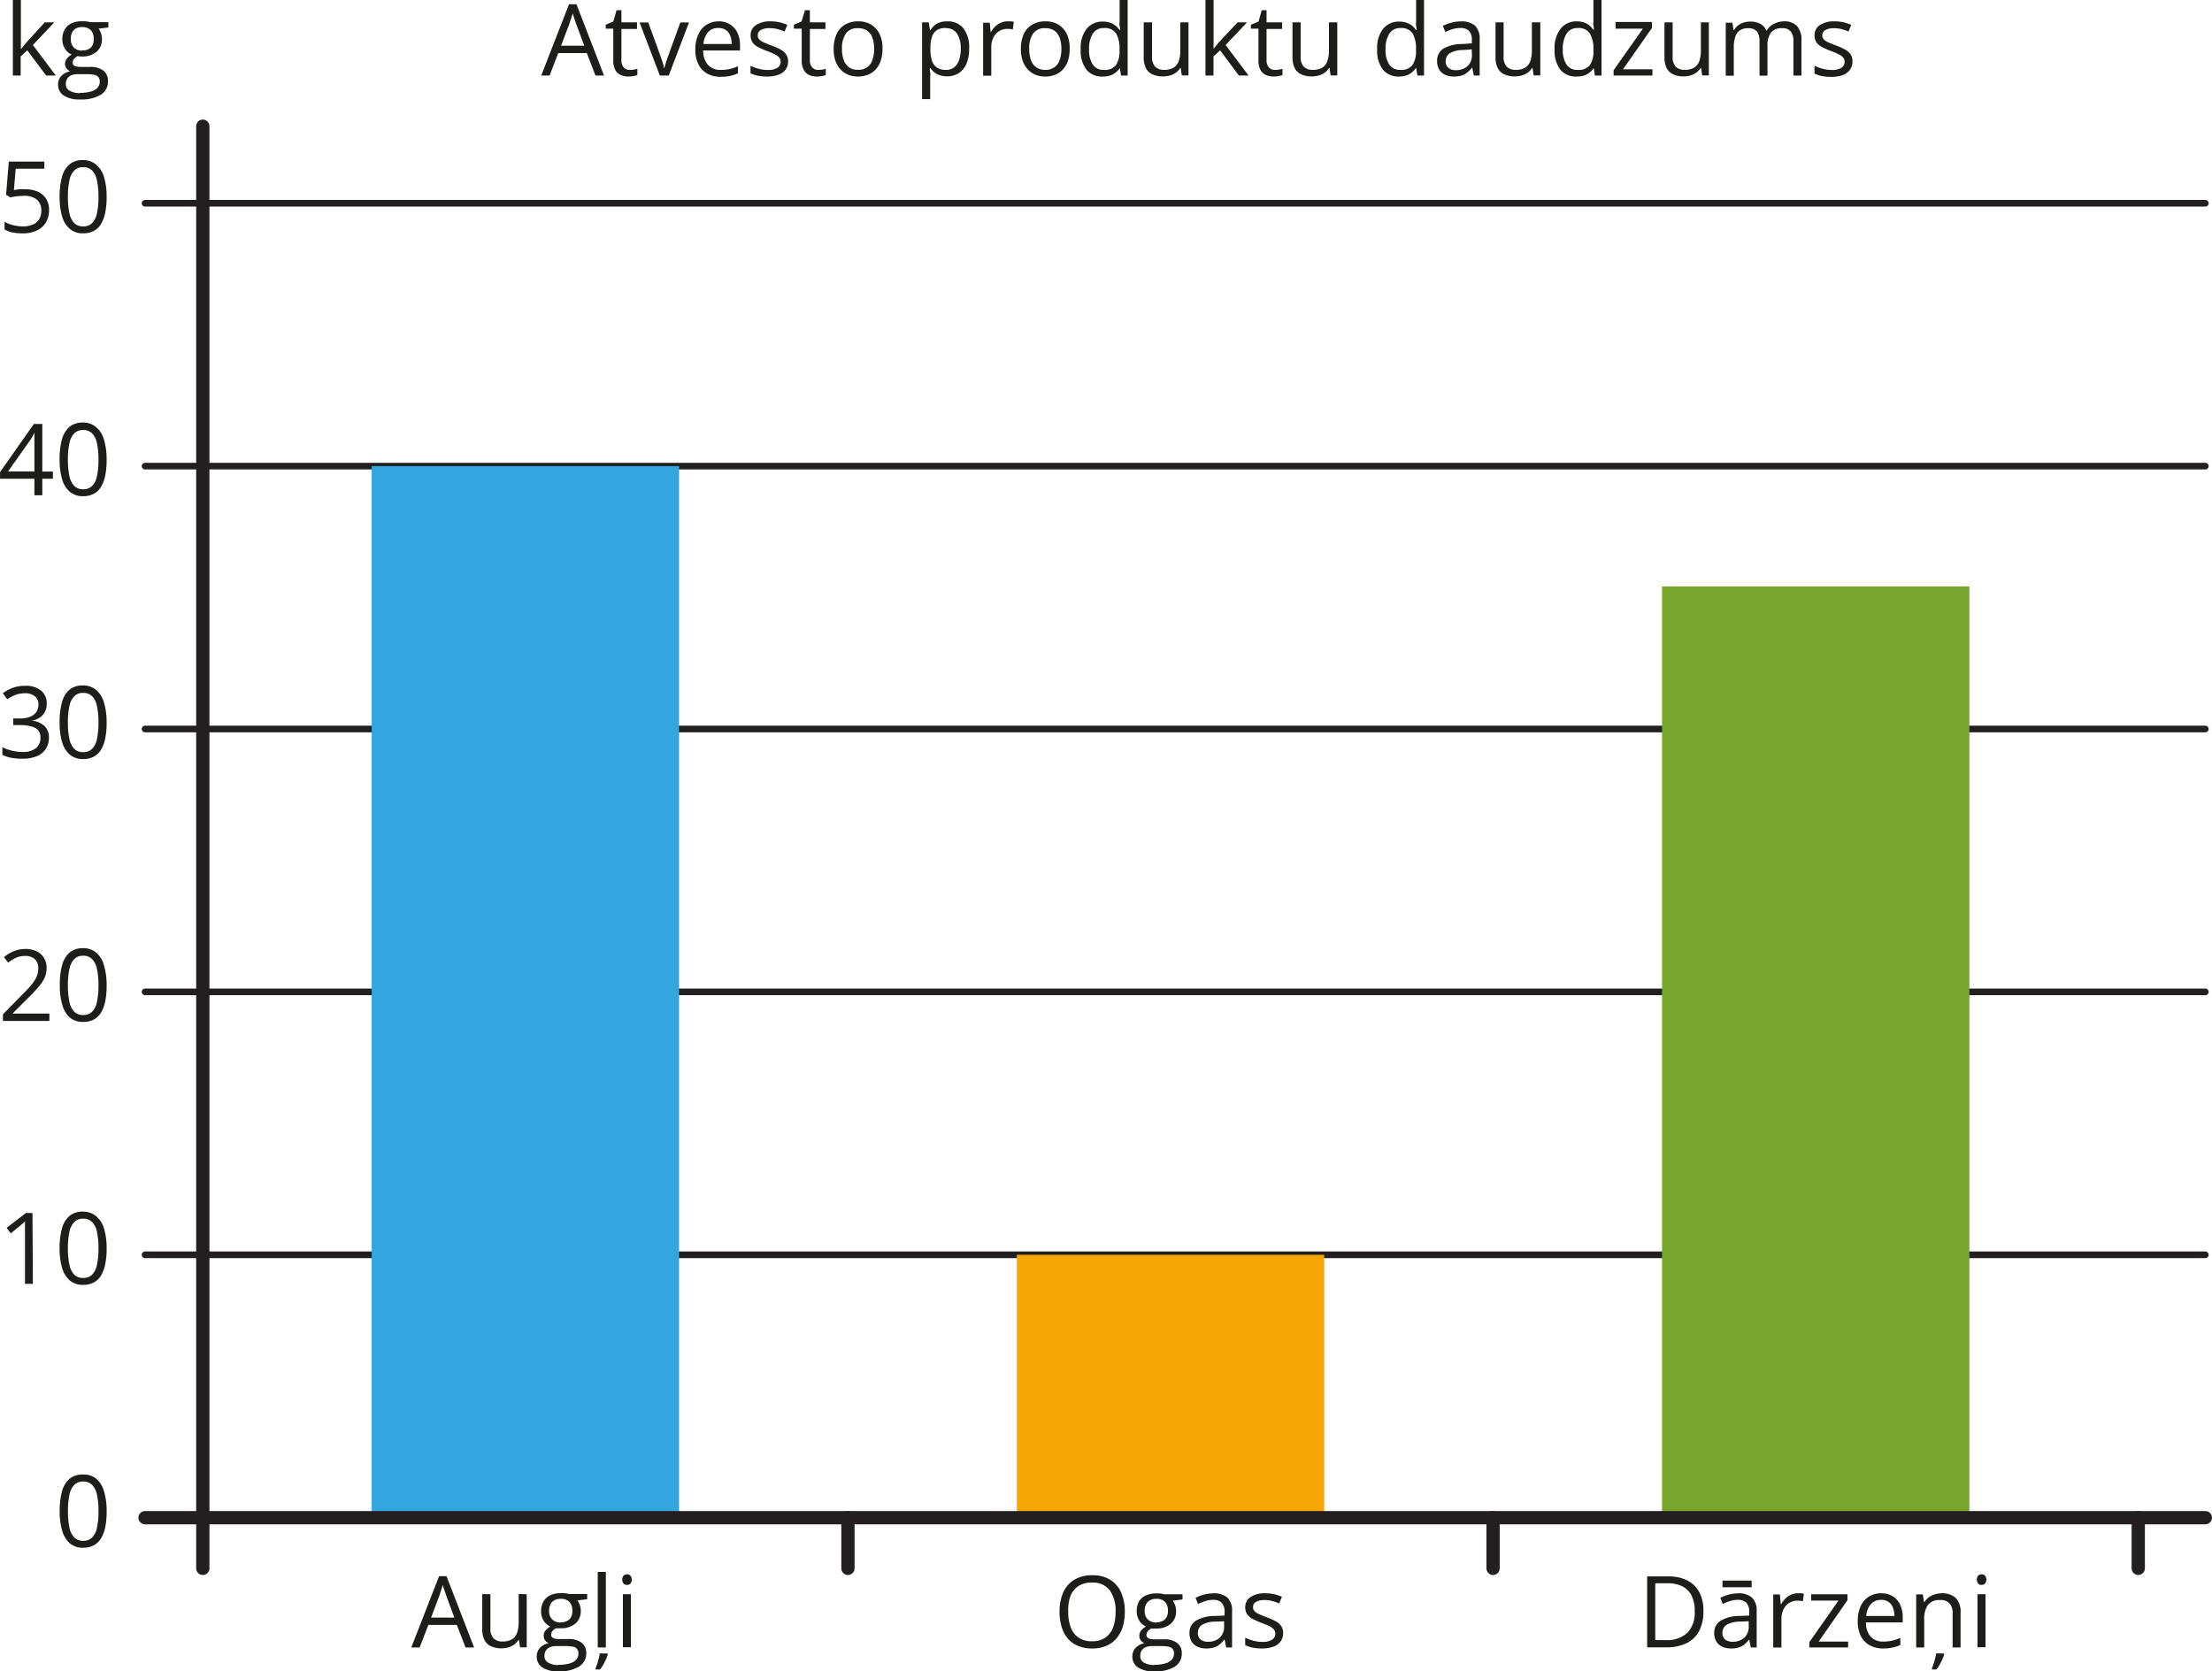 <svg xmlns="http://www.w3.org/2000/svg" width="117.64mm" height="88.91mm" viewBox="0 0 333.47 252.04"><defs><style>.cls-1{fill:#1d1d1b;}.cls-2,.cls-3{fill:none;stroke:#231f20;stroke-linecap:round;stroke-miterlimit:10;}.cls-2{stroke-width:2px;}.cls-4{fill:#76a72c;}.cls-5{fill:#f6a605;}.cls-6{fill:#34a5de;}</style></defs><g id="Слой_2" data-name="Слой 2"><g id="Слой_1-2" data-name="Слой 1"><path class="cls-1" d="M90.09,12.85,88.78,9.46h-4.3l-1.31,3.39H81.91L86.1,2.1h1.12l4.16,10.75ZM88.4,8.35,87.15,5c0-.09-.08-.23-.14-.43l-.21-.62c-.06-.22-.12-.39-.16-.52,0,.2-.1.4-.16.6s-.11.38-.17.54-.1.32-.14.43L84.9,8.35Z" transform="translate(-0.32 -1.46)"/><path class="cls-1" d="M95.27,12a3.31,3.31,0,0,0,.62-.05,2.4,2.4,0,0,0,.51-.12v.94a2.14,2.14,0,0,1-.59.16,3.78,3.78,0,0,1-.74.07,2.84,2.84,0,0,1-1.15-.22,1.76,1.76,0,0,1-.84-.76,3,3,0,0,1-.31-1.48V5.78H91.63V5.19l1.15-.48L93.26,3H94V4.83h2.35v1H94V10.5a1.61,1.61,0,0,0,.34,1.13A1.21,1.21,0,0,0,95.27,12Z" transform="translate(-0.32 -1.46)"/><path class="cls-1" d="M99.79,12.85l-3.05-8h1.31l1.76,4.85c.12.33.25.7.38,1.1s.21.72.26,1h0c.06-.25.16-.57.29-1s.27-.77.38-1.1l1.76-4.85h1.31l-3.06,8Z" transform="translate(-0.32 -1.46)"/><path class="cls-1" d="M108.61,4.68a3.31,3.31,0,0,1,1.76.45,3.07,3.07,0,0,1,1.12,1.27,4.4,4.4,0,0,1,.39,1.91v.76h-5.55a3.18,3.18,0,0,0,.7,2.15A2.51,2.51,0,0,0,109,12a6,6,0,0,0,1.35-.14,7.3,7.3,0,0,0,1.22-.41v1.07a6.59,6.59,0,0,1-1.21.4,7.27,7.27,0,0,1-1.41.12,4.21,4.21,0,0,1-2-.47,3.25,3.25,0,0,1-1.33-1.39,4.78,4.78,0,0,1-.48-2.24,5.37,5.37,0,0,1,.44-2.25,3.23,3.23,0,0,1,3.1-2Zm0,1a2,2,0,0,0-1.55.63,3.1,3.1,0,0,0-.69,1.78h4.25a3.46,3.46,0,0,0-.22-1.26,1.82,1.82,0,0,0-.66-.85A2,2,0,0,0,108.59,5.68Z" transform="translate(-0.32 -1.46)"/><path class="cls-1" d="M119.13,10.66a2.1,2.1,0,0,1-.38,1.29,2.34,2.34,0,0,1-1.1.79A5.06,5.06,0,0,1,116,13a6.94,6.94,0,0,1-1.46-.13,4.41,4.41,0,0,1-1.08-.37V11.37a6.53,6.53,0,0,0,1.17.44,4.74,4.74,0,0,0,1.4.2,2.61,2.61,0,0,0,1.51-.34,1.06,1.06,0,0,0,.46-.91,1,1,0,0,0-.18-.58,1.86,1.86,0,0,0-.63-.49,9.44,9.44,0,0,0-1.21-.53,11.66,11.66,0,0,1-1.33-.58,2.32,2.32,0,0,1-.87-.71,1.81,1.81,0,0,1-.3-1.08,1.75,1.75,0,0,1,.82-1.56,3.82,3.82,0,0,1,2.17-.55,6.6,6.6,0,0,1,1.36.14,7.1,7.1,0,0,1,1.18.39l-.41,1a8.24,8.24,0,0,0-1.06-.36,4.47,4.47,0,0,0-1.15-.14A2.54,2.54,0,0,0,115,6a.87.87,0,0,0-.45.77.9.9,0,0,0,.21.61,2.1,2.1,0,0,0,.67.46c.31.14.71.3,1.22.49a10.85,10.85,0,0,1,1.3.58,2.45,2.45,0,0,1,.85.72A1.81,1.81,0,0,1,119.13,10.66Z" transform="translate(-0.32 -1.46)"/><path class="cls-1" d="M123.68,12a3.31,3.31,0,0,0,.62-.05,2.4,2.4,0,0,0,.51-.12v.94a2.14,2.14,0,0,1-.59.16,3.78,3.78,0,0,1-.74.07,2.84,2.84,0,0,1-1.15-.22,1.7,1.7,0,0,1-.83-.76,2.93,2.93,0,0,1-.32-1.48V5.78H120V5.19l1.15-.48L121.67,3h.74V4.83h2.35v1h-2.35V10.5a1.56,1.56,0,0,0,.35,1.13A1.19,1.19,0,0,0,123.68,12Z" transform="translate(-0.32 -1.46)"/><path class="cls-1" d="M133.36,8.83a5.66,5.66,0,0,1-.26,1.76,3.64,3.64,0,0,1-.74,1.31,3.14,3.14,0,0,1-1.17.82,4,4,0,0,1-1.55.28,3.74,3.74,0,0,1-1.47-.28A3.27,3.27,0,0,1,127,11.9a3.66,3.66,0,0,1-.75-1.31A5.37,5.37,0,0,1,126,8.83a5.13,5.13,0,0,1,.45-2.25,3.12,3.12,0,0,1,1.27-1.41,3.84,3.84,0,0,1,2-.49,3.66,3.66,0,0,1,1.92.49,3.34,3.34,0,0,1,1.28,1.42A4.94,4.94,0,0,1,133.36,8.83Zm-6.11,0a4.69,4.69,0,0,0,.26,1.67,2.21,2.21,0,0,0,.79,1.1,2.25,2.25,0,0,0,1.37.39,2.3,2.3,0,0,0,1.38-.39,2.21,2.21,0,0,0,.79-1.1,4.92,4.92,0,0,0,.26-1.67,4.82,4.82,0,0,0-.26-1.66,2.16,2.16,0,0,0-.79-1.08,2.3,2.3,0,0,0-1.38-.38,2.09,2.09,0,0,0-1.84.82A3.93,3.93,0,0,0,127.25,8.83Z" transform="translate(-0.32 -1.46)"/><path class="cls-1" d="M143.13,4.68a3,3,0,0,1,2.39,1,4.64,4.64,0,0,1,.9,3.11,5.77,5.77,0,0,1-.41,2.3,3.06,3.06,0,0,1-1.16,1.4,3.14,3.14,0,0,1-1.75.48,3.43,3.43,0,0,1-1.12-.17,2.64,2.64,0,0,1-.83-.45,2.81,2.81,0,0,1-.57-.63h-.09c0,.2,0,.42.06.69s0,.51,0,.71v3.29h-1.22V4.83h1L140.52,6h.06a4,4,0,0,1,.57-.67,2.65,2.65,0,0,1,.82-.48A3.37,3.37,0,0,1,143.13,4.68Zm-.21,1a2.45,2.45,0,0,0-1.35.32,1.77,1.77,0,0,0-.74,1,4.86,4.86,0,0,0-.25,1.61v.23a5.71,5.71,0,0,0,.22,1.72,2,2,0,0,0,.74,1.07,2.33,2.33,0,0,0,1.39.37,1.93,1.93,0,0,0,1.25-.4,2.48,2.48,0,0,0,.74-1.13,5.23,5.23,0,0,0,.24-1.66,4.07,4.07,0,0,0-.55-2.26A1.9,1.9,0,0,0,142.92,5.71Z" transform="translate(-0.32 -1.46)"/><path class="cls-1" d="M152.18,4.68l.51,0a3.11,3.11,0,0,1,.47.07L153,5.9l-.44-.08-.45,0a2.25,2.25,0,0,0-1.66.75,2.64,2.64,0,0,0-.51.88,3.31,3.31,0,0,0-.18,1.13v4.3h-1.23v-8h1l.14,1.48h0a3.68,3.68,0,0,1,.6-.82,2.64,2.64,0,0,1,.81-.59A2.4,2.4,0,0,1,152.18,4.68Z" transform="translate(-0.32 -1.46)"/><path class="cls-1" d="M161.58,8.83a5.67,5.67,0,0,1-.25,1.76,3.64,3.64,0,0,1-.74,1.31,3.14,3.14,0,0,1-1.17.82,4,4,0,0,1-1.55.28,3.67,3.67,0,0,1-1.47-.28,3.19,3.19,0,0,1-1.16-.82,3.68,3.68,0,0,1-.76-1.31,5.66,5.66,0,0,1-.26-1.76,5.28,5.28,0,0,1,.44-2.25,3.2,3.2,0,0,1,1.28-1.41,3.83,3.83,0,0,1,2-.49,3.67,3.67,0,0,1,1.93.49,3.4,3.4,0,0,1,1.28,1.42A5.08,5.08,0,0,1,161.58,8.83Zm-6.1,0a4.93,4.93,0,0,0,.25,1.67,2.27,2.27,0,0,0,.79,1.1,2.3,2.3,0,0,0,1.38.39,2.13,2.13,0,0,0,2.17-1.49,4.92,4.92,0,0,0,.26-1.67,4.82,4.82,0,0,0-.26-1.66,2.22,2.22,0,0,0-.79-1.08,2.31,2.31,0,0,0-1.39-.38,2.09,2.09,0,0,0-1.83.82A3.93,3.93,0,0,0,155.48,8.83Z" transform="translate(-0.32 -1.46)"/><path class="cls-1" d="M166.54,13a3,3,0,0,1-2.41-1,4.65,4.65,0,0,1-.89-3.09,4.66,4.66,0,0,1,.91-3.13,3,3,0,0,1,2.42-1.06,3.41,3.41,0,0,1,1.11.17,2.59,2.59,0,0,1,.82.45,2.93,2.93,0,0,1,.58.64h.09c0-.15,0-.36-.06-.62s0-.48,0-.65V1.46h1.21V12.85h-1l-.18-1.14h0a2.74,2.74,0,0,1-.58.65,2.57,2.57,0,0,1-.83.47A3.4,3.4,0,0,1,166.54,13Zm.19-1a2.12,2.12,0,0,0,1.83-.73,3.75,3.75,0,0,0,.53-2.18V8.86a4.48,4.48,0,0,0-.51-2.35,2,2,0,0,0-1.85-.82,1.87,1.87,0,0,0-1.67.86,4.3,4.3,0,0,0-.56,2.35,4,4,0,0,0,.55,2.28A1.9,1.9,0,0,0,166.73,12Z" transform="translate(-0.32 -1.46)"/><path class="cls-1" d="M179.49,4.83v8h-1l-.18-1.12h-.07a2.37,2.37,0,0,1-.64.7,2.94,2.94,0,0,1-.89.43,4,4,0,0,1-1.05.14,3.62,3.62,0,0,1-1.6-.31,2,2,0,0,1-1-.95,3.64,3.64,0,0,1-.32-1.66V4.83H174V10a2.17,2.17,0,0,0,.45,1.5,1.81,1.81,0,0,0,1.38.49,2.59,2.59,0,0,0,1.43-.34,1.89,1.89,0,0,0,.77-1,5,5,0,0,0,.23-1.61V4.83Z" transform="translate(-0.32 -1.46)"/><path class="cls-1" d="M183.27,1.46V7.38c0,.19,0,.43,0,.71s0,.53,0,.74h0c.11-.12.26-.31.45-.56s.37-.45.51-.6l2.66-2.84h1.43l-3.23,3.42,3.46,4.6h-1.46l-2.83-3.8-1,.9v2.9h-1.21V1.46Z" transform="translate(-0.32 -1.46)"/><path class="cls-1" d="M192.54,12a3.2,3.2,0,0,0,.61-.05,2.4,2.4,0,0,0,.51-.12v.94a2.05,2.05,0,0,1-.58.16,3.85,3.85,0,0,1-.74.07,2.89,2.89,0,0,1-1.16-.22,1.74,1.74,0,0,1-.83-.76,2.94,2.94,0,0,1-.31-1.48V5.78H188.9V5.19l1.15-.48L190.53,3h.73V4.83h2.35v1h-2.35V10.5a1.61,1.61,0,0,0,.35,1.13A1.2,1.2,0,0,0,192.54,12Z" transform="translate(-0.32 -1.46)"/><path class="cls-1" d="M201.92,4.83v8h-1l-.17-1.12h-.07a2.37,2.37,0,0,1-.64.7,3.06,3.06,0,0,1-.89.43,4,4,0,0,1-1.05.14,3.62,3.62,0,0,1-1.6-.31,2,2,0,0,1-1-.95,3.63,3.63,0,0,1-.33-1.66V4.83h1.23V10a2.12,2.12,0,0,0,.46,1.5,1.81,1.81,0,0,0,1.38.49,2.61,2.61,0,0,0,1.43-.34,1.83,1.83,0,0,0,.76-1,4.71,4.71,0,0,0,.24-1.61V4.83Z" transform="translate(-0.32 -1.46)"/><path class="cls-1" d="M211.24,13a3,3,0,0,1-2.41-1,4.65,4.65,0,0,1-.89-3.09,4.66,4.66,0,0,1,.91-3.13,3,3,0,0,1,2.42-1.06,3.41,3.41,0,0,1,1.11.17,2.59,2.59,0,0,1,.82.45,2.93,2.93,0,0,1,.58.64h.09c0-.15,0-.36-.06-.62s0-.48,0-.65V1.46H215V12.85h-1l-.18-1.14h-.05a2.74,2.74,0,0,1-.58.65,2.63,2.63,0,0,1-.82.47A3.51,3.51,0,0,1,211.24,13Zm.19-1a2.12,2.12,0,0,0,1.83-.73,3.75,3.75,0,0,0,.53-2.18V8.86a4.48,4.48,0,0,0-.51-2.35,2,2,0,0,0-1.85-.82,1.87,1.87,0,0,0-1.67.86,4.3,4.3,0,0,0-.56,2.35,4,4,0,0,0,.55,2.28A1.9,1.9,0,0,0,211.43,12Z" transform="translate(-0.32 -1.46)"/><path class="cls-1" d="M220.57,4.69a3.07,3.07,0,0,1,2.13.65,2.71,2.71,0,0,1,.69,2.06v5.45h-.88l-.24-1.18h-.06a3.76,3.76,0,0,1-.7.73,2.43,2.43,0,0,1-.84.45,4,4,0,0,1-1.18.15,3,3,0,0,1-1.3-.26,2,2,0,0,1-.89-.77,2.44,2.44,0,0,1-.33-1.32,2.11,2.11,0,0,1,.95-1.85,5.55,5.55,0,0,1,2.9-.7L222.21,8V7.55a2,2,0,0,0-.45-1.46,1.82,1.82,0,0,0-1.26-.41,4,4,0,0,0-1.2.18,7.36,7.36,0,0,0-1.08.43l-.38-.92a6.27,6.27,0,0,1,1.25-.48A5.51,5.51,0,0,1,220.57,4.69Zm1.62,4.21L221,9a4.13,4.13,0,0,0-2.12.49,1.41,1.41,0,0,0-.61,1.22,1.22,1.22,0,0,0,.42,1,1.7,1.7,0,0,0,1.1.33,2.59,2.59,0,0,0,1.75-.59,2.22,2.22,0,0,0,.68-1.78Z" transform="translate(-0.32 -1.46)"/><path class="cls-1" d="M232.53,4.83v8h-1l-.17-1.12h-.07a2.41,2.41,0,0,1-.65.7,2.94,2.94,0,0,1-.89.43,3.86,3.86,0,0,1-1.05.14,3.61,3.61,0,0,1-1.59-.31,2,2,0,0,1-1-.95,3.63,3.63,0,0,1-.33-1.66V4.83H227V10a2.12,2.12,0,0,0,.46,1.5,1.81,1.81,0,0,0,1.38.49,2.55,2.55,0,0,0,1.42-.34,1.84,1.84,0,0,0,.77-1,4.73,4.73,0,0,0,.23-1.61V4.83Z" transform="translate(-0.32 -1.46)"/><path class="cls-1" d="M238,13a3,3,0,0,1-2.42-1,4.65,4.65,0,0,1-.89-3.09,4.66,4.66,0,0,1,.91-3.13A3,3,0,0,1,238,4.68a3.41,3.41,0,0,1,1.11.17,2.59,2.59,0,0,1,.82.45,2.93,2.93,0,0,1,.58.64h.09c0-.15,0-.36-.06-.62s0-.48,0-.65V1.46h1.22V12.85h-1l-.18-1.14h0a2.54,2.54,0,0,1-.58.65,2.63,2.63,0,0,1-.82.47A3.49,3.49,0,0,1,238,13Zm.18-1a2.12,2.12,0,0,0,1.83-.73,3.67,3.67,0,0,0,.53-2.18V8.86A4.48,4.48,0,0,0,240,6.51a2,2,0,0,0-1.85-.82,1.87,1.87,0,0,0-1.67.86,4.3,4.3,0,0,0-.56,2.35,4.06,4.06,0,0,0,.55,2.28A1.9,1.9,0,0,0,238.14,12Z" transform="translate(-0.32 -1.46)"/><path class="cls-1" d="M249.43,12.85h-5.85v-.8L248,5.78h-4.12v-1h5.48v.9L245,11.91h4.44Z" transform="translate(-0.32 -1.46)"/><path class="cls-1" d="M257.94,4.83v8h-1l-.18-1.12h-.06a2.41,2.41,0,0,1-.65.7,2.94,2.94,0,0,1-.89.43,4,4,0,0,1-1,.14,3.61,3.61,0,0,1-1.59-.31,2.05,2.05,0,0,1-1-.95,3.77,3.77,0,0,1-.32-1.66V4.83h1.23V10a2.17,2.17,0,0,0,.45,1.5,1.85,1.85,0,0,0,1.39.49,2.57,2.57,0,0,0,1.42-.34,1.84,1.84,0,0,0,.77-1,5,5,0,0,0,.23-1.61V4.83Z" transform="translate(-0.32 -1.46)"/><path class="cls-1" d="M269.22,4.68a2.67,2.67,0,0,1,2,.69,3.09,3.09,0,0,1,.68,2.22v5.26h-1.21V7.65a2.19,2.19,0,0,0-.42-1.46A1.56,1.56,0,0,0,269,5.71a2,2,0,0,0-1.69.67,3.18,3.18,0,0,0-.53,2v4.49h-1.2V7.65a2.82,2.82,0,0,0-.19-1.08,1.33,1.33,0,0,0-.56-.65,1.86,1.86,0,0,0-.93-.21,2.23,2.23,0,0,0-1.28.33,1.78,1.78,0,0,0-.7,1,4.94,4.94,0,0,0-.22,1.6v4.24h-1.21v-8h1L261.67,6h.07a2.4,2.4,0,0,1,.6-.7,2.52,2.52,0,0,1,.83-.43,3,3,0,0,1,1-.15,3.16,3.16,0,0,1,1.54.34,2,2,0,0,1,.89,1h.07a2.46,2.46,0,0,1,1.08-1A3.32,3.32,0,0,1,269.22,4.68Z" transform="translate(-0.32 -1.46)"/><path class="cls-1" d="M279.59,10.66A2.1,2.1,0,0,1,279.2,12a2.29,2.29,0,0,1-1.1.79,5,5,0,0,1-1.7.26,6.94,6.94,0,0,1-1.46-.13,4.19,4.19,0,0,1-1.07-.37V11.37a6,6,0,0,0,1.17.44,4.67,4.67,0,0,0,1.39.2,2.61,2.61,0,0,0,1.51-.34,1.07,1.07,0,0,0,.47-.91,1,1,0,0,0-.19-.58,1.68,1.68,0,0,0-.63-.49,8.85,8.85,0,0,0-1.21-.53,12.5,12.5,0,0,1-1.33-.58,2.4,2.4,0,0,1-.87-.71,1.81,1.81,0,0,1-.3-1.08,1.77,1.77,0,0,1,.82-1.56,3.82,3.82,0,0,1,2.17-.55,6.6,6.6,0,0,1,1.36.14,7.1,7.1,0,0,1,1.18.39l-.41,1a8.24,8.24,0,0,0-1.06-.36,4.47,4.47,0,0,0-1.15-.14A2.53,2.53,0,0,0,275.5,6a.88.88,0,0,0-.46.77.9.9,0,0,0,.21.61,2.22,2.22,0,0,0,.67.46c.31.14.72.3,1.22.49a10.18,10.18,0,0,1,1.3.58,2.45,2.45,0,0,1,.85.72A1.81,1.81,0,0,1,279.59,10.66Z" transform="translate(-0.32 -1.46)"/><path class="cls-1" d="M3.46,1.46V7.38c0,.19,0,.43,0,.71s0,.53,0,.74h.05l.45-.56c.2-.25.36-.45.5-.6L7.07,4.83H8.5L5.27,8.25l3.46,4.6H7.27L4.43,9.05l-1,.9v2.9H2.25V1.46Z" transform="translate(-0.32 -1.46)"/><path class="cls-1" d="M12.37,16.46a4.31,4.31,0,0,1-2.44-.59,1.91,1.91,0,0,1-.86-1.65,1.84,1.84,0,0,1,.48-1.29,2.33,2.33,0,0,1,1.33-.71,1.41,1.41,0,0,1-.53-.44,1.09,1.09,0,0,1-.23-.68,1.23,1.23,0,0,1,.25-.77,2.46,2.46,0,0,1,.75-.64,2.14,2.14,0,0,1-1-.87A2.51,2.51,0,0,1,9.71,7.4a2.87,2.87,0,0,1,.35-1.48,2.3,2.3,0,0,1,1-.93,3.8,3.8,0,0,1,1.65-.32h.43l.41.05.35.08h2.75V5.6l-1.48.18a2.52,2.52,0,0,1,.51,1.58,2.41,2.41,0,0,1-.81,1.91,3.3,3.3,0,0,1-2.23.71A4,4,0,0,1,12,9.92a1.8,1.8,0,0,0-.55.44.89.89,0,0,0-.18.55.5.5,0,0,0,.14.38.88.88,0,0,0,.41.2,3.1,3.1,0,0,0,.66.06h1.41a3.19,3.19,0,0,1,2,.55,1.91,1.91,0,0,1,.7,1.6,2.32,2.32,0,0,1-1.08,2.05A5.79,5.79,0,0,1,12.37,16.46Zm0-1a5.55,5.55,0,0,0,1.65-.2,2,2,0,0,0,1-.58,1.31,1.31,0,0,0,.33-.89,1.1,1.1,0,0,0-.22-.73,1.18,1.18,0,0,0-.65-.33,5.17,5.17,0,0,0-1-.08H12.07a2.52,2.52,0,0,0-1,.16,1.38,1.38,0,0,0-.61.5,1.41,1.41,0,0,0-.22.82,1.07,1.07,0,0,0,.55,1A3,3,0,0,0,12.41,15.5Zm.31-6.41A1.79,1.79,0,0,0,14,8.65a1.7,1.7,0,0,0,.44-1.28A1.87,1.87,0,0,0,14,6a1.79,1.79,0,0,0-1.32-.45A1.71,1.71,0,0,0,11.42,6,1.88,1.88,0,0,0,11,7.39a1.64,1.64,0,0,0,.46,1.26A1.78,1.78,0,0,0,12.72,9.09Z" transform="translate(-0.32 -1.46)"/><line class="cls-2" x1="30.57" y1="228.8" x2="30.57" y2="19.03"/><line class="cls-3" x1="21.86" y1="189.22" x2="332.47" y2="189.22"/><line class="cls-3" x1="21.86" y1="149.57" x2="332.47" y2="149.57"/><line class="cls-3" x1="21.86" y1="109.93" x2="332.47" y2="109.93"/><line class="cls-3" x1="21.86" y1="70.29" x2="332.47" y2="70.29"/><line class="cls-3" x1="21.86" y1="30.65" x2="332.47" y2="30.65"/><rect class="cls-4" x="250.56" y="88.44" width="46.34" height="140.71"/><rect class="cls-5" x="153.29" y="189.22" width="46.34" height="39.93"/><rect class="cls-6" x="56.03" y="70.29" width="46.34" height="158.86"/><line class="cls-2" x1="21.86" y1="228.86" x2="332.47" y2="228.86"/><line class="cls-2" x1="322.36" y1="236.5" x2="322.36" y2="228.86"/><line class="cls-2" x1="225.09" y1="236.5" x2="225.09" y2="228.86"/><line class="cls-2" x1="127.83" y1="236.5" x2="127.83" y2="228.86"/><line class="cls-2" x1="30.57" y1="236.5" x2="30.57" y2="228.86"/><path class="cls-1" d="M70.5,249.89l-1.32-3.4H64.89l-1.31,3.4H62.32l4.19-10.75h1.12l4.16,10.75Zm-1.69-4.5L67.56,242c0-.09-.08-.23-.14-.43l-.21-.62c-.06-.22-.12-.39-.16-.52,0,.2-.11.4-.16.59s-.11.38-.17.55-.1.31-.14.43l-1.27,3.38Z" transform="translate(-0.32 -1.46)"/><path class="cls-1" d="M79.72,241.87v8h-1l-.18-1.13h-.06a2.32,2.32,0,0,1-.65.71,2.94,2.94,0,0,1-.89.43,4,4,0,0,1-1,.14,3.61,3.61,0,0,1-1.59-.31,2,2,0,0,1-1-.95,3.63,3.63,0,0,1-.33-1.66v-5.25h1.23V247a2.14,2.14,0,0,0,.45,1.49,1.82,1.82,0,0,0,1.39.5,2.57,2.57,0,0,0,1.42-.34,1.84,1.84,0,0,0,.77-1,5,5,0,0,0,.23-1.61v-4.22Z" transform="translate(-0.32 -1.46)"/><path class="cls-1" d="M84.53,253.5a4.29,4.29,0,0,1-2.44-.59,1.92,1.92,0,0,1-.86-1.66,1.88,1.88,0,0,1,.48-1.29,2.42,2.42,0,0,1,1.33-.71,1.4,1.4,0,0,1-.54-.43,1.09,1.09,0,0,1-.22-.68,1.28,1.28,0,0,1,.24-.77,2.64,2.64,0,0,1,.76-.64,2.17,2.17,0,0,1-1-.87,2.59,2.59,0,0,1-.39-1.42,2.87,2.87,0,0,1,.36-1.48,2.3,2.3,0,0,1,1-.93,3.73,3.73,0,0,1,1.65-.33l.43,0,.41.05a2.14,2.14,0,0,1,.34.08h2.76v.78l-1.48.19a2.51,2.51,0,0,1,.37.69,2.72,2.72,0,0,1,.14.89,2.41,2.41,0,0,1-.81,1.91,3.3,3.3,0,0,1-2.24.7,5.31,5.31,0,0,1-.68,0,1.79,1.79,0,0,0-.55.43.94.94,0,0,0-.18.56.46.46,0,0,0,.14.37.84.84,0,0,0,.41.21,3.06,3.06,0,0,0,.65.06H86a3.19,3.19,0,0,1,2,.55,1.92,1.92,0,0,1,.7,1.6,2.32,2.32,0,0,1-1.09,2A5.75,5.75,0,0,1,84.53,253.5Zm0-1a5.58,5.58,0,0,0,1.66-.2,2.08,2.08,0,0,0,1-.58,1.3,1.3,0,0,0,.32-.89.95.95,0,0,0-.86-1.06,5.09,5.09,0,0,0-1-.09H84.23a2.52,2.52,0,0,0-1,.17,1.34,1.34,0,0,0-.62.5,1.49,1.49,0,0,0-.21.82,1.08,1.08,0,0,0,.55,1A2.94,2.94,0,0,0,84.56,252.54Zm.32-6.41a1.79,1.79,0,0,0,1.31-.44,1.76,1.76,0,0,0,.44-1.28,1.88,1.88,0,0,0-.45-1.36,1.77,1.77,0,0,0-1.32-.45,1.71,1.71,0,0,0-1.28.47,1.88,1.88,0,0,0-.45,1.36,1.7,1.7,0,0,0,.45,1.26A1.83,1.83,0,0,0,84.88,246.13Z" transform="translate(-0.32 -1.46)"/><path class="cls-1" d="M91.94,250.81v.12a5.11,5.11,0,0,1-.25.7,9.09,9.09,0,0,1-.41.83,6.51,6.51,0,0,1-.5.75h-.67V253c.07-.16.15-.38.24-.64s.16-.55.23-.83a4.49,4.49,0,0,0,.15-.75Zm-.29-.92H90.43V238.5h1.22Z" transform="translate(-0.32 -1.46)"/><path class="cls-1" d="M94.84,238.86a.77.77,0,0,1,.52.2,1,1,0,0,1,0,1.2.77.77,0,0,1-.52.2.73.73,0,0,1-.52-.2,1,1,0,0,1,0-1.2A.73.73,0,0,1,94.84,238.86Zm.59,3v8H94.22v-8Z" transform="translate(-0.32 -1.46)"/><path class="cls-1" d="M16.39,229.33a12.55,12.55,0,0,1-.19,2.33,5.39,5.39,0,0,1-.63,1.74,2.92,2.92,0,0,1-1.1,1.08,3.36,3.36,0,0,1-1.61.37,3,3,0,0,1-2-.65,3.89,3.89,0,0,1-1.16-1.89,9.93,9.93,0,0,1-.39-3,11,11,0,0,1,.35-2.94,3.76,3.76,0,0,1,1.12-1.9,3.09,3.09,0,0,1,2.06-.66,3,3,0,0,1,2,.65A3.89,3.89,0,0,1,16,226.37,9.9,9.9,0,0,1,16.39,229.33Zm-5.83,0a11.54,11.54,0,0,0,.22,2.49,2.9,2.9,0,0,0,.74,1.49,1.83,1.83,0,0,0,1.34.5,1.86,1.86,0,0,0,1.33-.49,2.9,2.9,0,0,0,.74-1.49,11,11,0,0,0,.23-2.5,11.36,11.36,0,0,0-.22-2.46,3,3,0,0,0-.74-1.49,1.79,1.79,0,0,0-1.34-.51,1.79,1.79,0,0,0-1.35.51,2.94,2.94,0,0,0-.73,1.49A11.36,11.36,0,0,0,10.56,229.33Z" transform="translate(-0.32 -1.46)"/><path class="cls-1" d="M5.27,195.06H4.08v-8.33c0-.21,0-.4,0-.57l0-.53a5,5,0,0,1-.42.4l-.5.41-1.22,1-.63-.83,2.9-2.23h1Z" transform="translate(-0.32 -1.46)"/><path class="cls-1" d="M16.39,189.69a11.7,11.7,0,0,1-.2,2.33,5.31,5.31,0,0,1-.62,1.74,2.92,2.92,0,0,1-1.1,1.08,3.29,3.29,0,0,1-1.62.37,3,3,0,0,1-2-.65,3.93,3.93,0,0,1-1.17-1.89,10.28,10.28,0,0,1-.38-3,11,11,0,0,1,.35-2.94,3.76,3.76,0,0,1,1.12-1.9,3.06,3.06,0,0,1,2-.66,3.06,3.06,0,0,1,2,.65A3.89,3.89,0,0,1,16,186.73,10.24,10.24,0,0,1,16.39,189.69Zm-5.84,0a11.46,11.46,0,0,0,.23,2.49,2.94,2.94,0,0,0,.74,1.5,1.86,1.86,0,0,0,1.33.49,1.83,1.83,0,0,0,1.34-.49,2.9,2.9,0,0,0,.74-1.49,11.5,11.5,0,0,0,.23-2.5,11.3,11.3,0,0,0-.23-2.46,2.94,2.94,0,0,0-.73-1.49,1.81,1.81,0,0,0-1.35-.51,1.79,1.79,0,0,0-1.34.51,2.94,2.94,0,0,0-.73,1.49A11.3,11.3,0,0,0,10.55,189.69Z" transform="translate(-0.32 -1.46)"/><path class="cls-1" d="M7.76,155.41h-7v-1l2.86-2.91c.54-.54,1-1,1.35-1.44a5.48,5.48,0,0,0,.83-1.24,3.12,3.12,0,0,0,.28-1.34,1.79,1.79,0,0,0-.53-1.39,2.05,2.05,0,0,0-1.42-.48,3.4,3.4,0,0,0-1.36.26,6.29,6.29,0,0,0-1.22.75l-.65-.82a5.66,5.66,0,0,1,.93-.64,5.34,5.34,0,0,1,1.07-.44,4.87,4.87,0,0,1,1.23-.16,3.92,3.92,0,0,1,1.71.35,2.56,2.56,0,0,1,1.1,1,2.75,2.75,0,0,1,.4,1.51A3.76,3.76,0,0,1,7,149,6.74,6.74,0,0,1,6,150.42c-.41.47-.88,1-1.43,1.51l-2.32,2.32v.05H7.76Z" transform="translate(-0.32 -1.46)"/><path class="cls-1" d="M16.39,150.05a11.77,11.77,0,0,1-.2,2.33,5.33,5.33,0,0,1-.62,1.73,2.92,2.92,0,0,1-1.1,1.08,3.29,3.29,0,0,1-1.62.37,3,3,0,0,1-2-.65A3.93,3.93,0,0,1,9.71,153a10.26,10.26,0,0,1-.38-3,11,11,0,0,1,.35-3,3.8,3.8,0,0,1,1.12-1.9,3.06,3.06,0,0,1,2-.66,3.06,3.06,0,0,1,2,.65A3.89,3.89,0,0,1,16,147.08,10.31,10.31,0,0,1,16.39,150.05Zm-5.84,0a11.59,11.59,0,0,0,.23,2.49,2.94,2.94,0,0,0,.74,1.49,1.82,1.82,0,0,0,1.33.49,1.83,1.83,0,0,0,1.34-.49,2.9,2.9,0,0,0,.74-1.49,11.46,11.46,0,0,0,.23-2.49,11.33,11.33,0,0,0-.23-2.47,2.94,2.94,0,0,0-.73-1.49,1.81,1.81,0,0,0-1.35-.51,1.79,1.79,0,0,0-1.34.51,2.94,2.94,0,0,0-.73,1.49A11.33,11.33,0,0,0,10.55,150.05Z" transform="translate(-0.32 -1.46)"/><path class="cls-1" d="M7.36,107.56a2.59,2.59,0,0,1-.28,1.25,2.28,2.28,0,0,1-.77.86,3.36,3.36,0,0,1-1.18.47v0a3.22,3.22,0,0,1,1.92.82,2.37,2.37,0,0,1,.64,1.73,3.13,3.13,0,0,1-.44,1.65,2.94,2.94,0,0,1-1.33,1.13,5.62,5.62,0,0,1-2.3.4,8.68,8.68,0,0,1-1.57-.13,5.58,5.58,0,0,1-1.38-.45v-1.15a7.32,7.32,0,0,0,1.45.52,6.87,6.87,0,0,0,1.52.19,3.14,3.14,0,0,0,2.12-.59,2,2,0,0,0,.65-1.59,1.67,1.67,0,0,0-.36-1.12A2.09,2.09,0,0,0,5,111a5.63,5.63,0,0,0-1.63-.2H2.31v-1H3.38a3.81,3.81,0,0,0,1.48-.26,2,2,0,0,0,.93-.72,1.92,1.92,0,0,0,.32-1.1,1.52,1.52,0,0,0-.54-1.26A2.25,2.25,0,0,0,4.09,106a4.81,4.81,0,0,0-1,.11,4.12,4.12,0,0,0-.87.33,6.17,6.17,0,0,0-.82.47L.74,106a5.54,5.54,0,0,1,1.43-.79,5.2,5.2,0,0,1,1.91-.33,3.55,3.55,0,0,1,2.46.75A2.45,2.45,0,0,1,7.36,107.56Z" transform="translate(-0.32 -1.46)"/><path class="cls-1" d="M16.39,110.41a11.77,11.77,0,0,1-.2,2.33,5.33,5.33,0,0,1-.62,1.73,2.78,2.78,0,0,1-1.1,1.08,3.29,3.29,0,0,1-1.62.37,3,3,0,0,1-2-.65,3.93,3.93,0,0,1-1.17-1.89,10.26,10.26,0,0,1-.38-3,11,11,0,0,1,.35-3,3.8,3.8,0,0,1,1.12-1.9,3.06,3.06,0,0,1,2-.66,3.06,3.06,0,0,1,2,.65A3.89,3.89,0,0,1,16,107.44,10.31,10.31,0,0,1,16.39,110.41Zm-5.84,0a11.59,11.59,0,0,0,.23,2.49,2.94,2.94,0,0,0,.74,1.49,1.82,1.82,0,0,0,1.33.49,1.83,1.83,0,0,0,1.34-.49,2.9,2.9,0,0,0,.74-1.49,11.46,11.46,0,0,0,.23-2.49,11.33,11.33,0,0,0-.23-2.47,2.94,2.94,0,0,0-.73-1.49,1.8,1.8,0,0,0-1.35-.5,1.78,1.78,0,0,0-1.34.5,2.94,2.94,0,0,0-.73,1.49A11.33,11.33,0,0,0,10.55,110.41Z" transform="translate(-0.32 -1.46)"/><path class="cls-1" d="M8.29,73.65H6.69v2.49H5.5V73.65H.32v-1l5.1-7.26H6.69v7.18h1.6ZM5.5,72.55v-3.5c0-.26,0-.51,0-.73s0-.41,0-.6,0-.37,0-.54,0-.34,0-.51H5.52c-.1.2-.2.41-.32.62a5.44,5.44,0,0,1-.37.59l-3.3,4.67Z" transform="translate(-0.32 -1.46)"/><path class="cls-1" d="M16.39,70.77a11.77,11.77,0,0,1-.2,2.33,5.33,5.33,0,0,1-.62,1.73,2.78,2.78,0,0,1-1.1,1.08,3.29,3.29,0,0,1-1.62.37,2.94,2.94,0,0,1-2-.65,3.88,3.88,0,0,1-1.17-1.89,10.26,10.26,0,0,1-.38-3,11,11,0,0,1,.35-3,3.85,3.85,0,0,1,1.12-1.9,3.06,3.06,0,0,1,2-.66,3,3,0,0,1,2,.66A3.81,3.81,0,0,1,16,67.8,10.36,10.36,0,0,1,16.39,70.77Zm-5.84,0a11.59,11.59,0,0,0,.23,2.49,2.94,2.94,0,0,0,.74,1.49,1.82,1.82,0,0,0,1.33.49,1.83,1.83,0,0,0,1.34-.49,2.91,2.91,0,0,0,.74-1.48,11.63,11.63,0,0,0,.23-2.5,11.4,11.4,0,0,0-.23-2.47,2.94,2.94,0,0,0-.73-1.49,1.8,1.8,0,0,0-1.35-.5,1.78,1.78,0,0,0-1.34.5,2.94,2.94,0,0,0-.73,1.49A11.4,11.4,0,0,0,10.55,70.77Z" transform="translate(-0.32 -1.46)"/><path class="cls-1" d="M4.12,30a4.47,4.47,0,0,1,1.9.37,2.85,2.85,0,0,1,1.25,1.07,3.2,3.2,0,0,1,.44,1.71A3.68,3.68,0,0,1,7.24,35a3.13,3.13,0,0,1-1.37,1.22,4.86,4.86,0,0,1-2.14.43,8.27,8.27,0,0,1-1.55-.14A4,4,0,0,1,1,36.06V34.9a4.24,4.24,0,0,0,1.29.51,6,6,0,0,0,1.48.19,3.51,3.51,0,0,0,1.43-.26,2,2,0,0,0,1-.79,2.39,2.39,0,0,0,.34-1.33,2.1,2.1,0,0,0-.66-1.66A3.07,3.07,0,0,0,3.74,31a7.31,7.31,0,0,0-1,.08,6.33,6.33,0,0,0-.89.16l-.62-.41.41-5H7V26.9H2.68l-.27,3.23q.27-.06.72-.12A7.31,7.31,0,0,1,4.12,30Z" transform="translate(-0.32 -1.46)"/><path class="cls-1" d="M16.39,31.13a11.77,11.77,0,0,1-.2,2.33,5.33,5.33,0,0,1-.62,1.73,2.78,2.78,0,0,1-1.1,1.08,3.29,3.29,0,0,1-1.62.37,2.94,2.94,0,0,1-2-.65,3.89,3.89,0,0,1-1.17-1.88,10.38,10.38,0,0,1-.38-3,11,11,0,0,1,.35-2.95,3.85,3.85,0,0,1,1.12-1.9,3.06,3.06,0,0,1,2-.66,3,3,0,0,1,2,.66A3.8,3.8,0,0,1,16,28.17,10.24,10.24,0,0,1,16.39,31.13Zm-5.84,0a11.53,11.53,0,0,0,.23,2.49,2.94,2.94,0,0,0,.74,1.49,1.82,1.82,0,0,0,1.33.49,1.83,1.83,0,0,0,1.34-.49,2.87,2.87,0,0,0,.74-1.48,11.63,11.63,0,0,0,.23-2.5,11.46,11.46,0,0,0-.23-2.47,2.94,2.94,0,0,0-.73-1.49,1.84,1.84,0,0,0-1.35-.5,1.82,1.82,0,0,0-1.34.5,2.94,2.94,0,0,0-.73,1.49A11.46,11.46,0,0,0,10.55,31.13Z" transform="translate(-0.32 -1.46)"/><path class="cls-1" d="M169.89,244.52a8,8,0,0,1-.31,2.26,5.2,5.2,0,0,1-.94,1.74,4.11,4.11,0,0,1-1.53,1.12,5.22,5.22,0,0,1-2.13.4,5.39,5.39,0,0,1-2.17-.4,4.07,4.07,0,0,1-1.54-1.12,5,5,0,0,1-.91-1.76,7.56,7.56,0,0,1-.31-2.25,7.18,7.18,0,0,1,.54-2.88,4.22,4.22,0,0,1,1.65-1.93A5.2,5.2,0,0,1,165,239a4.9,4.9,0,0,1,2.68.68,4.22,4.22,0,0,1,1.65,1.91A7.09,7.09,0,0,1,169.89,244.52Zm-8.53,0a6.45,6.45,0,0,0,.39,2.36,3.2,3.2,0,0,0,1.19,1.54,3.6,3.6,0,0,0,2,.54,3.56,3.56,0,0,0,2-.54,3.19,3.19,0,0,0,1.18-1.54,6.67,6.67,0,0,0,.38-2.36,5.33,5.33,0,0,0-.87-3.24,3.15,3.15,0,0,0-2.71-1.17,3.61,3.61,0,0,0-2.05.54,3.2,3.2,0,0,0-1.19,1.52A6.38,6.38,0,0,0,161.36,244.52Z" transform="translate(-0.32 -1.46)"/><path class="cls-1" d="M174.33,253.5a4.29,4.29,0,0,1-2.44-.59,1.92,1.92,0,0,1-.86-1.66,1.88,1.88,0,0,1,.48-1.29,2.45,2.45,0,0,1,1.33-.71,1.4,1.4,0,0,1-.54-.43,1.09,1.09,0,0,1-.22-.68,1.23,1.23,0,0,1,.25-.77,2.46,2.46,0,0,1,.75-.64,2.21,2.21,0,0,1-1-.87,2.59,2.59,0,0,1-.39-1.42A2.87,2.87,0,0,1,172,243a2.3,2.3,0,0,1,1-.93,3.79,3.79,0,0,1,1.65-.33l.43,0,.41.05.35.08h2.75v.78l-1.48.19a2.51,2.51,0,0,1,.37.69,2.72,2.72,0,0,1,.14.89,2.41,2.41,0,0,1-.81,1.91,3.29,3.29,0,0,1-2.23.7,5.34,5.34,0,0,1-.69,0,1.79,1.79,0,0,0-.55.43.94.94,0,0,0-.18.56.46.46,0,0,0,.14.37.84.84,0,0,0,.41.21,3.06,3.06,0,0,0,.65.06h1.42a3.19,3.19,0,0,1,2,.55,1.92,1.92,0,0,1,.7,1.6,2.3,2.3,0,0,1-1.09,2A5.73,5.73,0,0,1,174.33,253.5Zm0-1a5.55,5.55,0,0,0,1.65-.2,2.08,2.08,0,0,0,1-.58,1.3,1.3,0,0,0,.32-.89.95.95,0,0,0-.86-1.06,5.09,5.09,0,0,0-1-.09H174a2.52,2.52,0,0,0-.95.17,1.34,1.34,0,0,0-.62.5,1.49,1.49,0,0,0-.21.82,1.08,1.08,0,0,0,.55,1A3,3,0,0,0,174.37,252.54Zm.31-6.41a1.79,1.79,0,0,0,1.31-.44,1.76,1.76,0,0,0,.44-1.28,1.88,1.88,0,0,0-.45-1.36,1.75,1.75,0,0,0-1.31-.45,1.71,1.71,0,0,0-1.29.47,1.88,1.88,0,0,0-.45,1.36,1.7,1.7,0,0,0,.45,1.26A1.83,1.83,0,0,0,174.68,246.13Z" transform="translate(-0.32 -1.46)"/><path class="cls-1" d="M183.24,241.73a3.07,3.07,0,0,1,2.13.65,2.69,2.69,0,0,1,.69,2.06v5.45h-.88l-.24-1.18h-.06a4.45,4.45,0,0,1-.7.73,2.47,2.47,0,0,1-.85.45,4,4,0,0,1-1.17.15,3.14,3.14,0,0,1-1.3-.26,2,2,0,0,1-.9-.77,2.53,2.53,0,0,1-.32-1.32,2.11,2.11,0,0,1,1-1.85,5.55,5.55,0,0,1,2.9-.7l1.39-.06v-.49a2,2,0,0,0-.45-1.46,1.78,1.78,0,0,0-1.26-.42,4,4,0,0,0-1.2.19,8,8,0,0,0-1.09.43l-.37-.92a6.41,6.41,0,0,1,1.24-.48A5.58,5.58,0,0,1,183.24,241.73Zm1.62,4.21-1.22.05a4.13,4.13,0,0,0-2.12.49,1.4,1.4,0,0,0-.61,1.22,1.21,1.21,0,0,0,.41,1,1.75,1.75,0,0,0,1.11.33,2.59,2.59,0,0,0,1.75-.59,2.26,2.26,0,0,0,.68-1.78Z" transform="translate(-0.32 -1.46)"/><path class="cls-1" d="M193.76,247.7a2.1,2.1,0,0,1-.39,1.29,2.31,2.31,0,0,1-1.09.79,5.13,5.13,0,0,1-1.71.26,7.57,7.57,0,0,1-1.45-.13,4.41,4.41,0,0,1-1.08-.38v-1.12a7.39,7.39,0,0,0,1.17.44,5.08,5.08,0,0,0,1.39.2,2.59,2.59,0,0,0,1.51-.34,1.07,1.07,0,0,0,.47-.91,1,1,0,0,0-.19-.59,2,2,0,0,0-.62-.49,11.68,11.68,0,0,0-1.22-.52,12.5,12.5,0,0,1-1.33-.58,2.36,2.36,0,0,1-.86-.71,1.75,1.75,0,0,1-.31-1.08,1.78,1.78,0,0,1,.83-1.57,3.88,3.88,0,0,1,2.16-.54,6.53,6.53,0,0,1,1.36.14,6,6,0,0,1,1.18.39l-.41,1a7.75,7.75,0,0,0-1.06-.36,4.48,4.48,0,0,0-1.15-.15,2.52,2.52,0,0,0-1.29.28.86.86,0,0,0-.45.76.91.91,0,0,0,.21.62,1.94,1.94,0,0,0,.67.45c.3.14.71.31,1.21.5a10.36,10.36,0,0,1,1.31.58,2.3,2.3,0,0,1,.84.72A1.81,1.81,0,0,1,193.76,247.7Z" transform="translate(-0.32 -1.46)"/><path class="cls-1" d="M257.12,244.44a6.27,6.27,0,0,1-.66,3,4.21,4.21,0,0,1-1.91,1.82,6.78,6.78,0,0,1-3,.61h-2.91V239.18h3.23a6.13,6.13,0,0,1,2.81.6,4.2,4.2,0,0,1,1.82,1.77A5.91,5.91,0,0,1,257.12,244.44Zm-1.31,0a5.2,5.2,0,0,0-.48-2.38,3.08,3.08,0,0,0-1.41-1.4,5.11,5.11,0,0,0-2.26-.45h-1.8v8.57h1.52a4.55,4.55,0,0,0,3.32-1.09A4.37,4.37,0,0,0,255.81,244.48Z" transform="translate(-0.32 -1.46)"/><path class="cls-1" d="M262.32,241.73a3,3,0,0,1,2.13.65,2.66,2.66,0,0,1,.7,2.06v5.45h-.89l-.23-1.18H264a4.91,4.91,0,0,1-.7.73,2.57,2.57,0,0,1-.85.45,4,4,0,0,1-1.18.15,3.18,3.18,0,0,1-1.3-.26,2.08,2.08,0,0,1-.89-.77,2.44,2.44,0,0,1-.33-1.32,2.1,2.1,0,0,1,1-1.85,5.53,5.53,0,0,1,2.9-.7l1.38-.06v-.49a2,2,0,0,0-.45-1.46,1.74,1.74,0,0,0-1.26-.42,4,4,0,0,0-1.2.19,7.36,7.36,0,0,0-1.08.43l-.37-.92a6.17,6.17,0,0,1,1.24-.48A5.51,5.51,0,0,1,262.32,241.73Zm1.63,4.21-1.23.05a4.09,4.09,0,0,0-2.11.49,1.4,1.4,0,0,0-.62,1.22,1.22,1.22,0,0,0,.42,1,1.74,1.74,0,0,0,1.1.33,2.62,2.62,0,0,0,1.76-.59,2.26,2.26,0,0,0,.68-1.78Zm.44-6.13v1H260v-1Z" transform="translate(-0.32 -1.46)"/><path class="cls-1" d="M271.3,241.72l.51,0a4.52,4.52,0,0,1,.46.07l-.15,1.13-.44-.08-.45,0a2.13,2.13,0,0,0-.91.2,2.28,2.28,0,0,0-.76.55,2.75,2.75,0,0,0-.5.87,3.41,3.41,0,0,0-.18,1.14v4.3h-1.23v-8h1l.13,1.47h.06a3.62,3.62,0,0,1,.6-.81,2.49,2.49,0,0,1,.81-.59A2.36,2.36,0,0,1,271.3,241.72Z" transform="translate(-0.32 -1.46)"/><path class="cls-1" d="M278.94,249.89h-5.85v-.8l4.4-6.27h-4.12v-.95h5.47v.9L274.5,249h4.44Z" transform="translate(-0.32 -1.46)"/><path class="cls-1" d="M283.91,241.72a3.28,3.28,0,0,1,1.75.45,2.88,2.88,0,0,1,1.12,1.27,4.4,4.4,0,0,1,.39,1.91v.76h-5.54a3.13,3.13,0,0,0,.7,2.15,2.49,2.49,0,0,0,1.92.74,6,6,0,0,0,1.35-.14,7.2,7.2,0,0,0,1.21-.41v1.07a5.6,5.6,0,0,1-1.2.39,6.51,6.51,0,0,1-1.41.13,4.19,4.19,0,0,1-2-.47,3.33,3.33,0,0,1-1.34-1.39,4.91,4.91,0,0,1-.47-2.24,5.35,5.35,0,0,1,.43-2.25,3.35,3.35,0,0,1,1.23-1.46A3.41,3.41,0,0,1,283.91,241.72Zm0,1a2,2,0,0,0-1.55.64,3,3,0,0,0-.69,1.78h4.25a3.45,3.45,0,0,0-.23-1.26A1.76,1.76,0,0,0,285,243,2,2,0,0,0,283.89,242.71Z" transform="translate(-0.32 -1.46)"/><path class="cls-1" d="M293,241.72a3,3,0,0,1,2.16.7,3,3,0,0,1,.73,2.24v5.23h-1.2v-5.15a2.12,2.12,0,0,0-.46-1.5,1.81,1.81,0,0,0-1.4-.5,2.18,2.18,0,0,0-1.88.76,3.73,3.73,0,0,0-.54,2.19v4.2h-1.21v-8h1l.18,1.15h.07a2.45,2.45,0,0,1,.65-.71,3,3,0,0,1,.89-.44A3.47,3.47,0,0,1,293,241.72Zm.42,9.09v.12a7,7,0,0,1-.25.7,9.25,9.25,0,0,1-.42.83,5.43,5.43,0,0,1-.5.75h-.67V253a4.4,4.4,0,0,0,.24-.64c.09-.27.17-.55.24-.83s.12-.54.15-.75Z" transform="translate(-0.32 -1.46)"/><path class="cls-1" d="M299.06,238.86a.77.77,0,0,1,.52.2,1,1,0,0,1,0,1.2.77.77,0,0,1-.52.2.72.72,0,0,1-.52-.2,1,1,0,0,1,0-1.2A.72.72,0,0,1,299.06,238.86Zm.59,3v8h-1.21v-8Z" transform="translate(-0.32 -1.46)"/></g></g></svg>